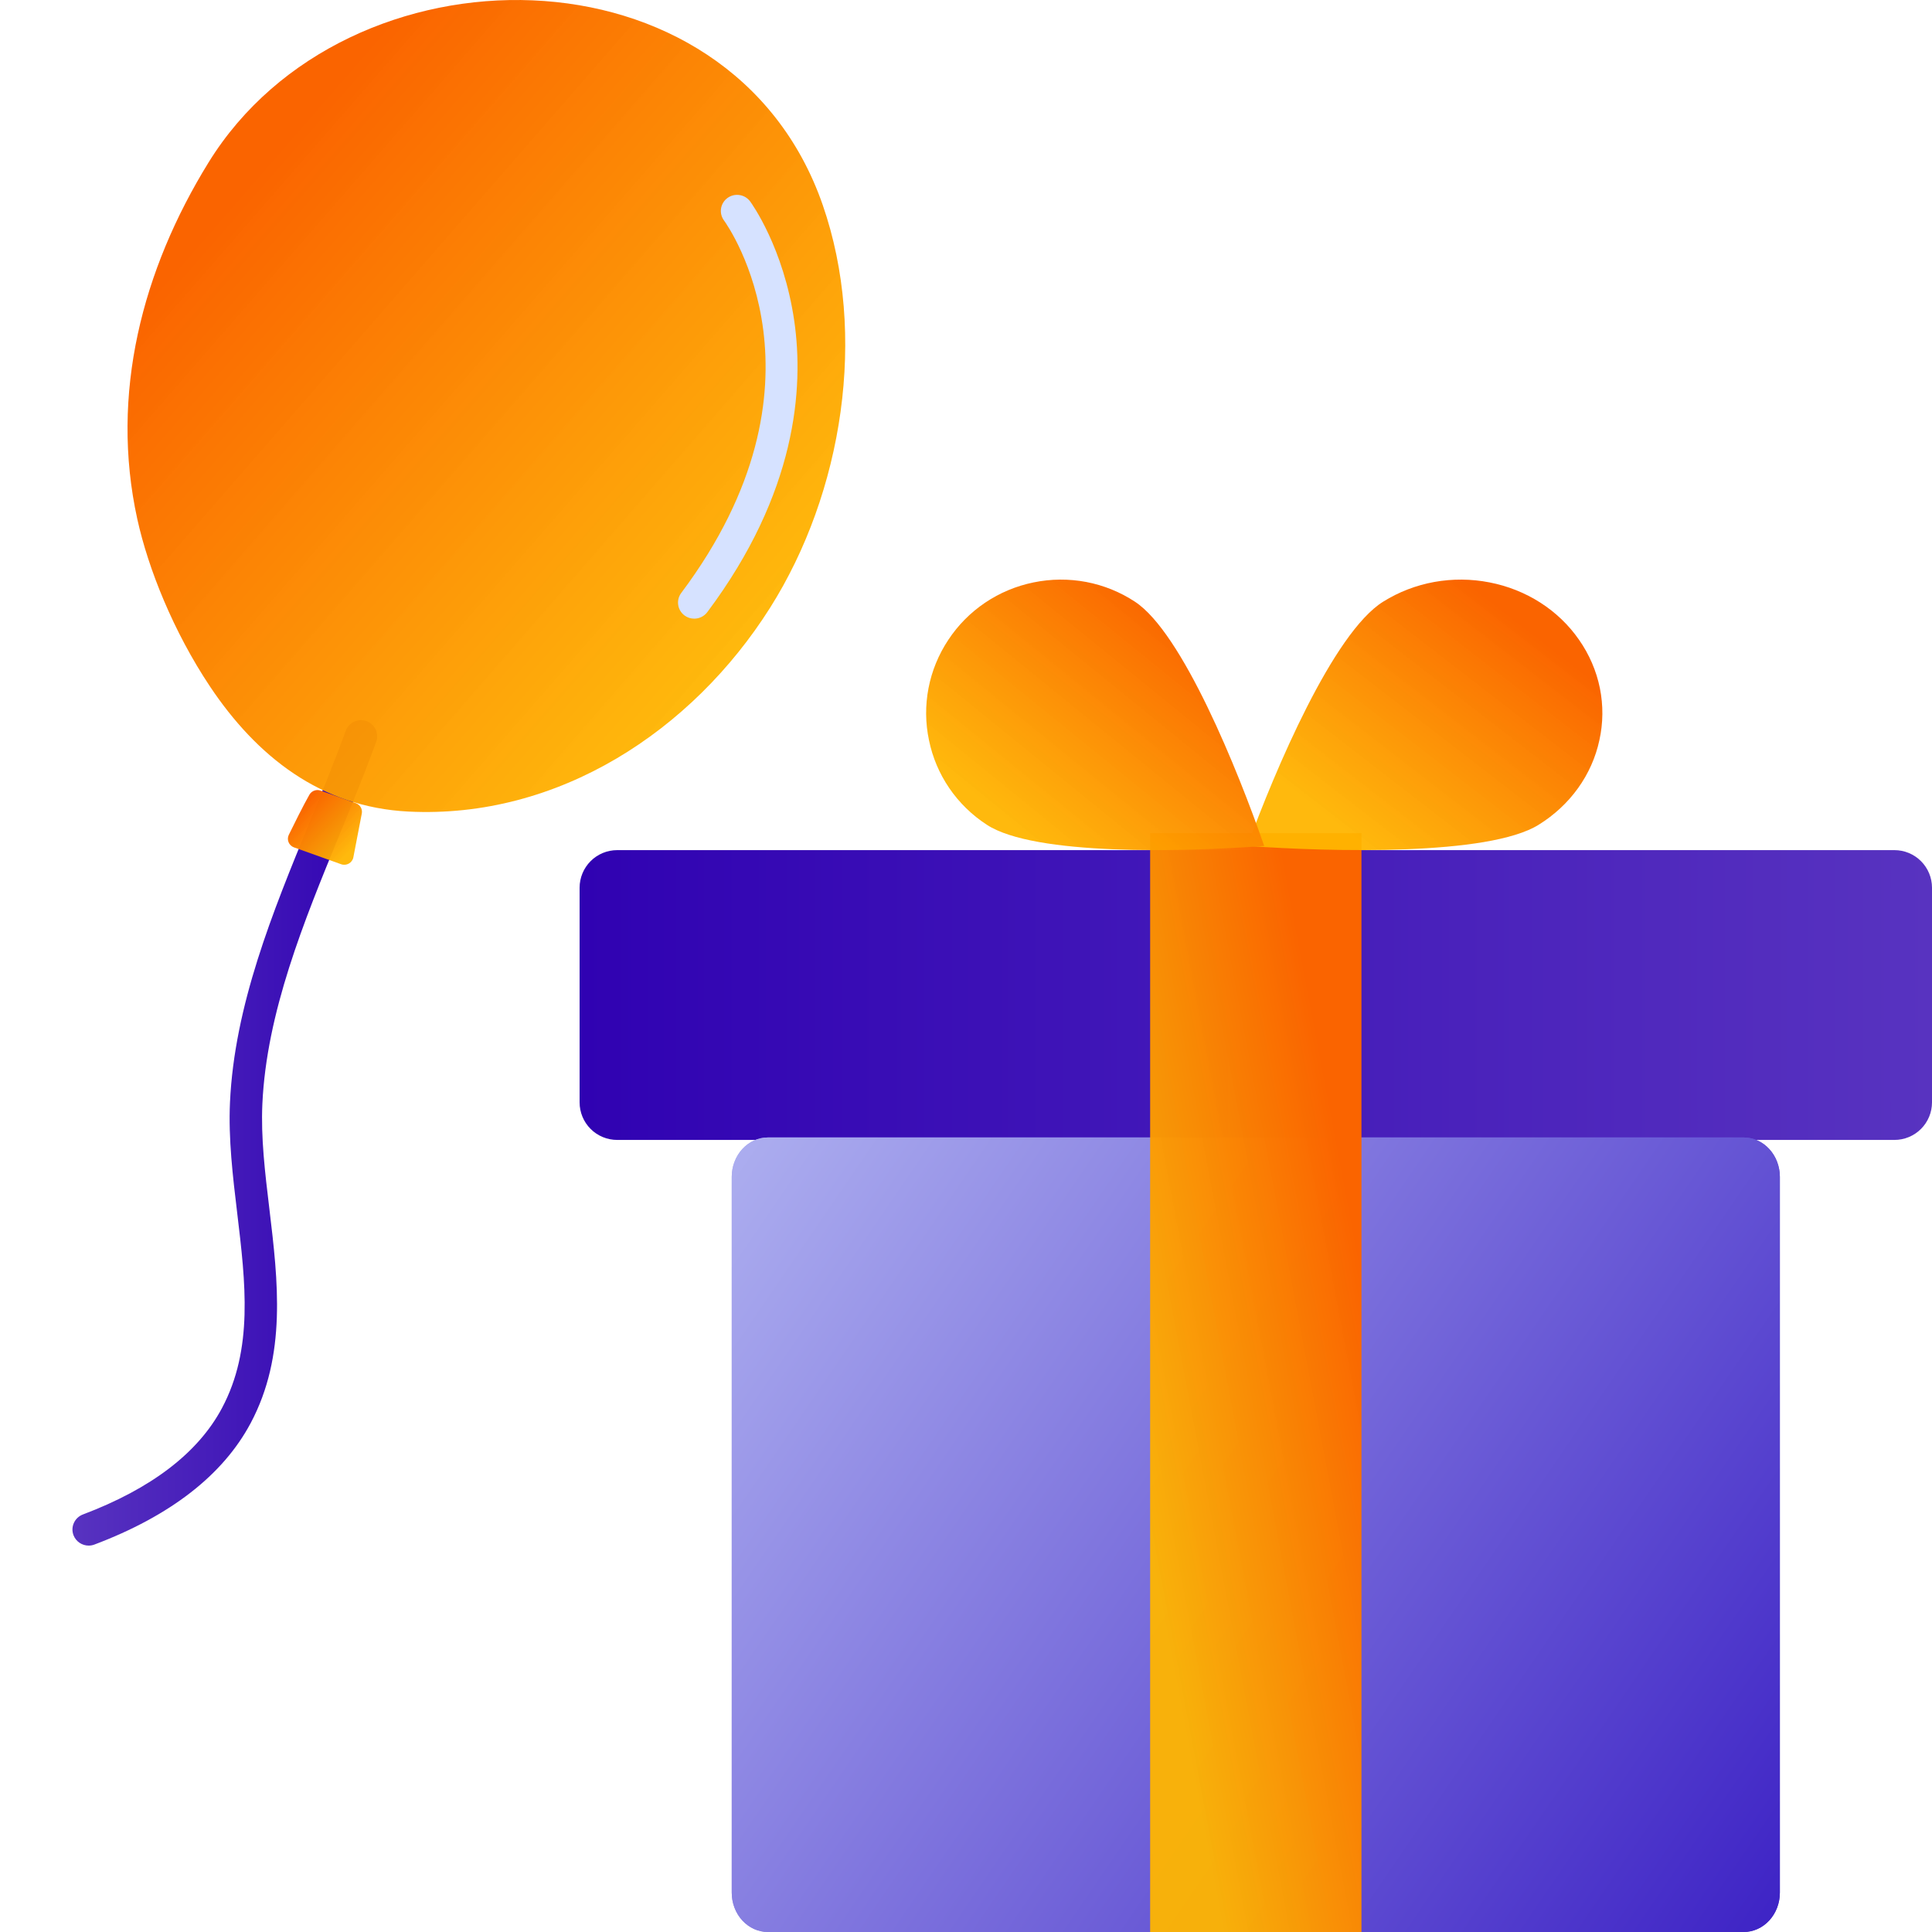 <svg width="80" height="80" viewBox="0 0 80 80" fill="none" xmlns="http://www.w3.org/2000/svg">
<g clip-path="url(#clip0_327_30521)">
<path d="M24 45.646C24 46.059 24.164 46.455 24.456 46.747C24.747 47.038 25.143 47.202 25.556 47.202H78.445C78.857 47.202 79.253 47.038 79.544 46.747C79.836 46.455 80 46.059 80 45.646V36.758C80 36.346 79.836 35.95 79.544 35.658C79.253 35.366 78.857 35.202 78.445 35.202H25.556C25.143 35.202 24.747 35.366 24.456 35.658C24.164 35.95 24 36.346 24 36.758V45.646Z" fill="url(#paint0_linear_327_30521)"/>
<path d="M72.198 47.1H31.8C31.402 47.1 31.021 47.272 30.739 47.578C30.458 47.884 30.3 48.299 30.3 48.731V78.369C30.3 78.802 30.458 79.217 30.739 79.523C31.021 79.829 31.402 80 31.8 80H72.199C72.597 80 72.979 79.829 73.26 79.523C73.542 79.217 73.7 78.802 73.7 78.369V48.731C73.7 48.299 73.542 47.884 73.26 47.578C72.979 47.272 72.597 47.1 72.199 47.1H72.198Z" fill="url(#paint1_linear_327_30521)"/>
<path d="M72.198 47.1H31.8C31.402 47.1 31.021 47.272 30.739 47.578C30.458 47.884 30.3 48.299 30.3 48.731V78.369C30.3 78.802 30.458 79.217 30.739 79.523C31.021 79.829 31.402 80 31.8 80H72.199C72.597 80 72.979 79.829 73.26 79.523C73.542 79.217 73.7 78.802 73.7 78.369V48.731C73.7 48.299 73.542 47.884 73.26 47.578C72.979 47.272 72.597 47.1 72.199 47.1H72.198Z" fill="url(#paint2_linear_327_30521)"/>
<path d="M56.373 34.5H47.625V80H56.375V34.5H56.373Z" fill="url(#paint3_linear_327_30521)"/>
<path d="M66.227 30.649C66.385 29.938 66.391 29.205 66.247 28.492C66.102 27.779 65.809 27.099 65.385 26.493C64.965 25.886 64.421 25.363 63.785 24.955C63.148 24.547 62.432 24.262 61.677 24.116C60.924 23.968 60.147 23.962 59.391 24.098C58.636 24.235 57.917 24.512 57.276 24.913C55.203 26.201 52.789 31.909 51.65 35.029C55.136 35.277 61.642 35.44 63.712 34.152C64.356 33.753 64.911 33.238 65.342 32.637C65.774 32.036 66.075 31.36 66.227 30.649Z" fill="url(#paint4_linear_327_30521)"/>
<path d="M46.992 24.913C46.382 24.512 45.697 24.235 44.977 24.098C44.257 23.962 43.517 23.968 42.8 24.116C42.081 24.262 41.399 24.547 40.793 24.955C40.187 25.363 39.669 25.886 39.269 26.493C38.865 27.1 38.586 27.779 38.448 28.492C38.31 29.206 38.316 29.939 38.467 30.649C38.612 31.361 38.898 32.036 39.309 32.637C39.721 33.239 40.248 33.753 40.863 34.152C42.835 35.441 49.029 35.276 52.349 35.03C51.264 31.909 48.963 26.201 46.992 24.913Z" fill="url(#paint5_linear_327_30521)"/>
<g clip-path="url(#clip1_327_30521)">
<path d="M3.672 64C3.752 64 3.832 63.986 3.911 63.956C7.055 62.769 9.229 61.08 10.374 58.938C11.88 56.117 11.511 53.039 11.155 50.063C10.972 48.542 10.8 47.106 10.864 45.711C11.039 41.918 12.576 38.172 14.064 34.55C14.582 33.289 15.117 31.984 15.579 30.712C15.704 30.366 15.523 29.985 15.174 29.86C14.825 29.736 14.44 29.916 14.315 30.262C13.863 31.508 13.356 32.742 12.819 34.048C11.289 37.775 9.707 41.628 9.523 45.65C9.454 47.154 9.64 48.713 9.821 50.221C10.168 53.121 10.497 55.861 9.187 58.314C8.199 60.163 6.264 61.642 3.433 62.711C3.087 62.842 2.912 63.227 3.044 63.571C3.147 63.837 3.402 64 3.672 64Z" fill="url(#paint6_linear_327_30521)"/>
<path fill-rule="evenodd" clip-rule="evenodd" d="M12.812 32.907C12.558 33.353 12.182 34.112 11.959 34.568C11.86 34.771 11.961 35.013 12.175 35.089L14.126 35.786C14.348 35.865 14.588 35.729 14.632 35.499L14.981 33.687C15.017 33.503 14.912 33.322 14.735 33.258L13.275 32.737C13.099 32.675 12.903 32.746 12.812 32.907H12.812Z" fill="url(#paint7_linear_327_30521)"/>
<path fill-rule="evenodd" clip-rule="evenodd" d="M8.691 28.419C7.185 26.161 6.138 23.554 5.685 21.492C4.549 16.318 5.89 11.175 8.635 6.728C14.34 -2.512 30.247 -2.521 34.066 8.484C35.931 13.858 34.9 20.4 31.886 25.169C28.659 30.272 23.111 33.917 16.907 33.605C13.288 33.424 10.626 31.321 8.691 28.419H8.691Z" fill="url(#paint8_linear_327_30521)"/>
<path d="M28.746 25.617C28.951 25.617 29.154 25.524 29.286 25.349C32.99 20.405 33.289 16.063 32.889 13.292C32.45 10.261 31.12 8.42 31.064 8.343C30.846 8.046 30.426 7.98 30.126 8.196C29.826 8.412 29.76 8.827 29.976 9.125C30.173 9.396 34.718 15.865 28.208 24.554C27.987 24.849 28.049 25.266 28.346 25.486C28.466 25.575 28.607 25.617 28.746 25.617Z" fill="#D6E2FF"/>
</g>
</g>
<defs>
<linearGradient id="paint0_linear_327_30521" x1="24" y1="41.207" x2="80" y2="41.207" gradientUnits="userSpaceOnUse">
<stop stop-color="#3002B2"/>
<stop offset="1" stop-color="#5833C0"/>
</linearGradient>
<linearGradient id="paint1_linear_327_30521" x1="76.802" y1="80" x2="13.194" y2="36.458" gradientUnits="userSpaceOnUse">
<stop stop-color="#381CC3"/>
<stop offset="1" stop-color="#D6E2FF"/>
</linearGradient>
<linearGradient id="paint2_linear_327_30521" x1="76.802" y1="80" x2="13.194" y2="36.458" gradientUnits="userSpaceOnUse">
<stop stop-color="#381CC3"/>
<stop offset="1" stop-color="#D6E2FF"/>
</linearGradient>
<linearGradient id="paint3_linear_327_30521" x1="54.666" y1="43.488" x2="44.098" y2="45.489" gradientUnits="userSpaceOnUse">
<stop stop-color="#FA6400"/>
<stop offset="1" stop-color="#FFB500" stop-opacity="0.95"/>
</linearGradient>
<linearGradient id="paint4_linear_327_30521" x1="63.48" y1="26.212" x2="56.594" y2="35.113" gradientUnits="userSpaceOnUse">
<stop stop-color="#FA6400"/>
<stop offset="1" stop-color="#FFB500" stop-opacity="0.95"/>
</linearGradient>
<linearGradient id="paint5_linear_327_30521" x1="49.615" y1="26.212" x2="42.652" y2="34.784" gradientUnits="userSpaceOnUse">
<stop stop-color="#FA6400"/>
<stop offset="1" stop-color="#FFB500" stop-opacity="0.95"/>
</linearGradient>
<linearGradient id="paint6_linear_327_30521" x1="15.619" y1="46.925" x2="3" y2="46.925" gradientUnits="userSpaceOnUse">
<stop stop-color="#3002B2"/>
<stop offset="1" stop-color="#5833C0"/>
</linearGradient>
<linearGradient id="paint7_linear_327_30521" x1="12.52" y1="33.326" x2="14.484" y2="35.244" gradientUnits="userSpaceOnUse">
<stop stop-color="#FA6400"/>
<stop offset="1" stop-color="#FFB500" stop-opacity="0.95"/>
</linearGradient>
<linearGradient id="paint8_linear_327_30521" x1="11.084" y1="6.642" x2="32.237" y2="25.056" gradientUnits="userSpaceOnUse">
<stop stop-color="#FA6400"/>
<stop offset="1" stop-color="#FFB500" stop-opacity="0.95"/>
</linearGradient>
<clipPath id="clip0_327_30521">
<rect width="80" height="80" fill="white"/>
</clipPath>
<clipPath id="clip1_327_30521">
<rect width="32" height="64" fill="white" transform="matrix(-1 0 0 1 35 0)"/>
</clipPath>
</defs>
</svg>
